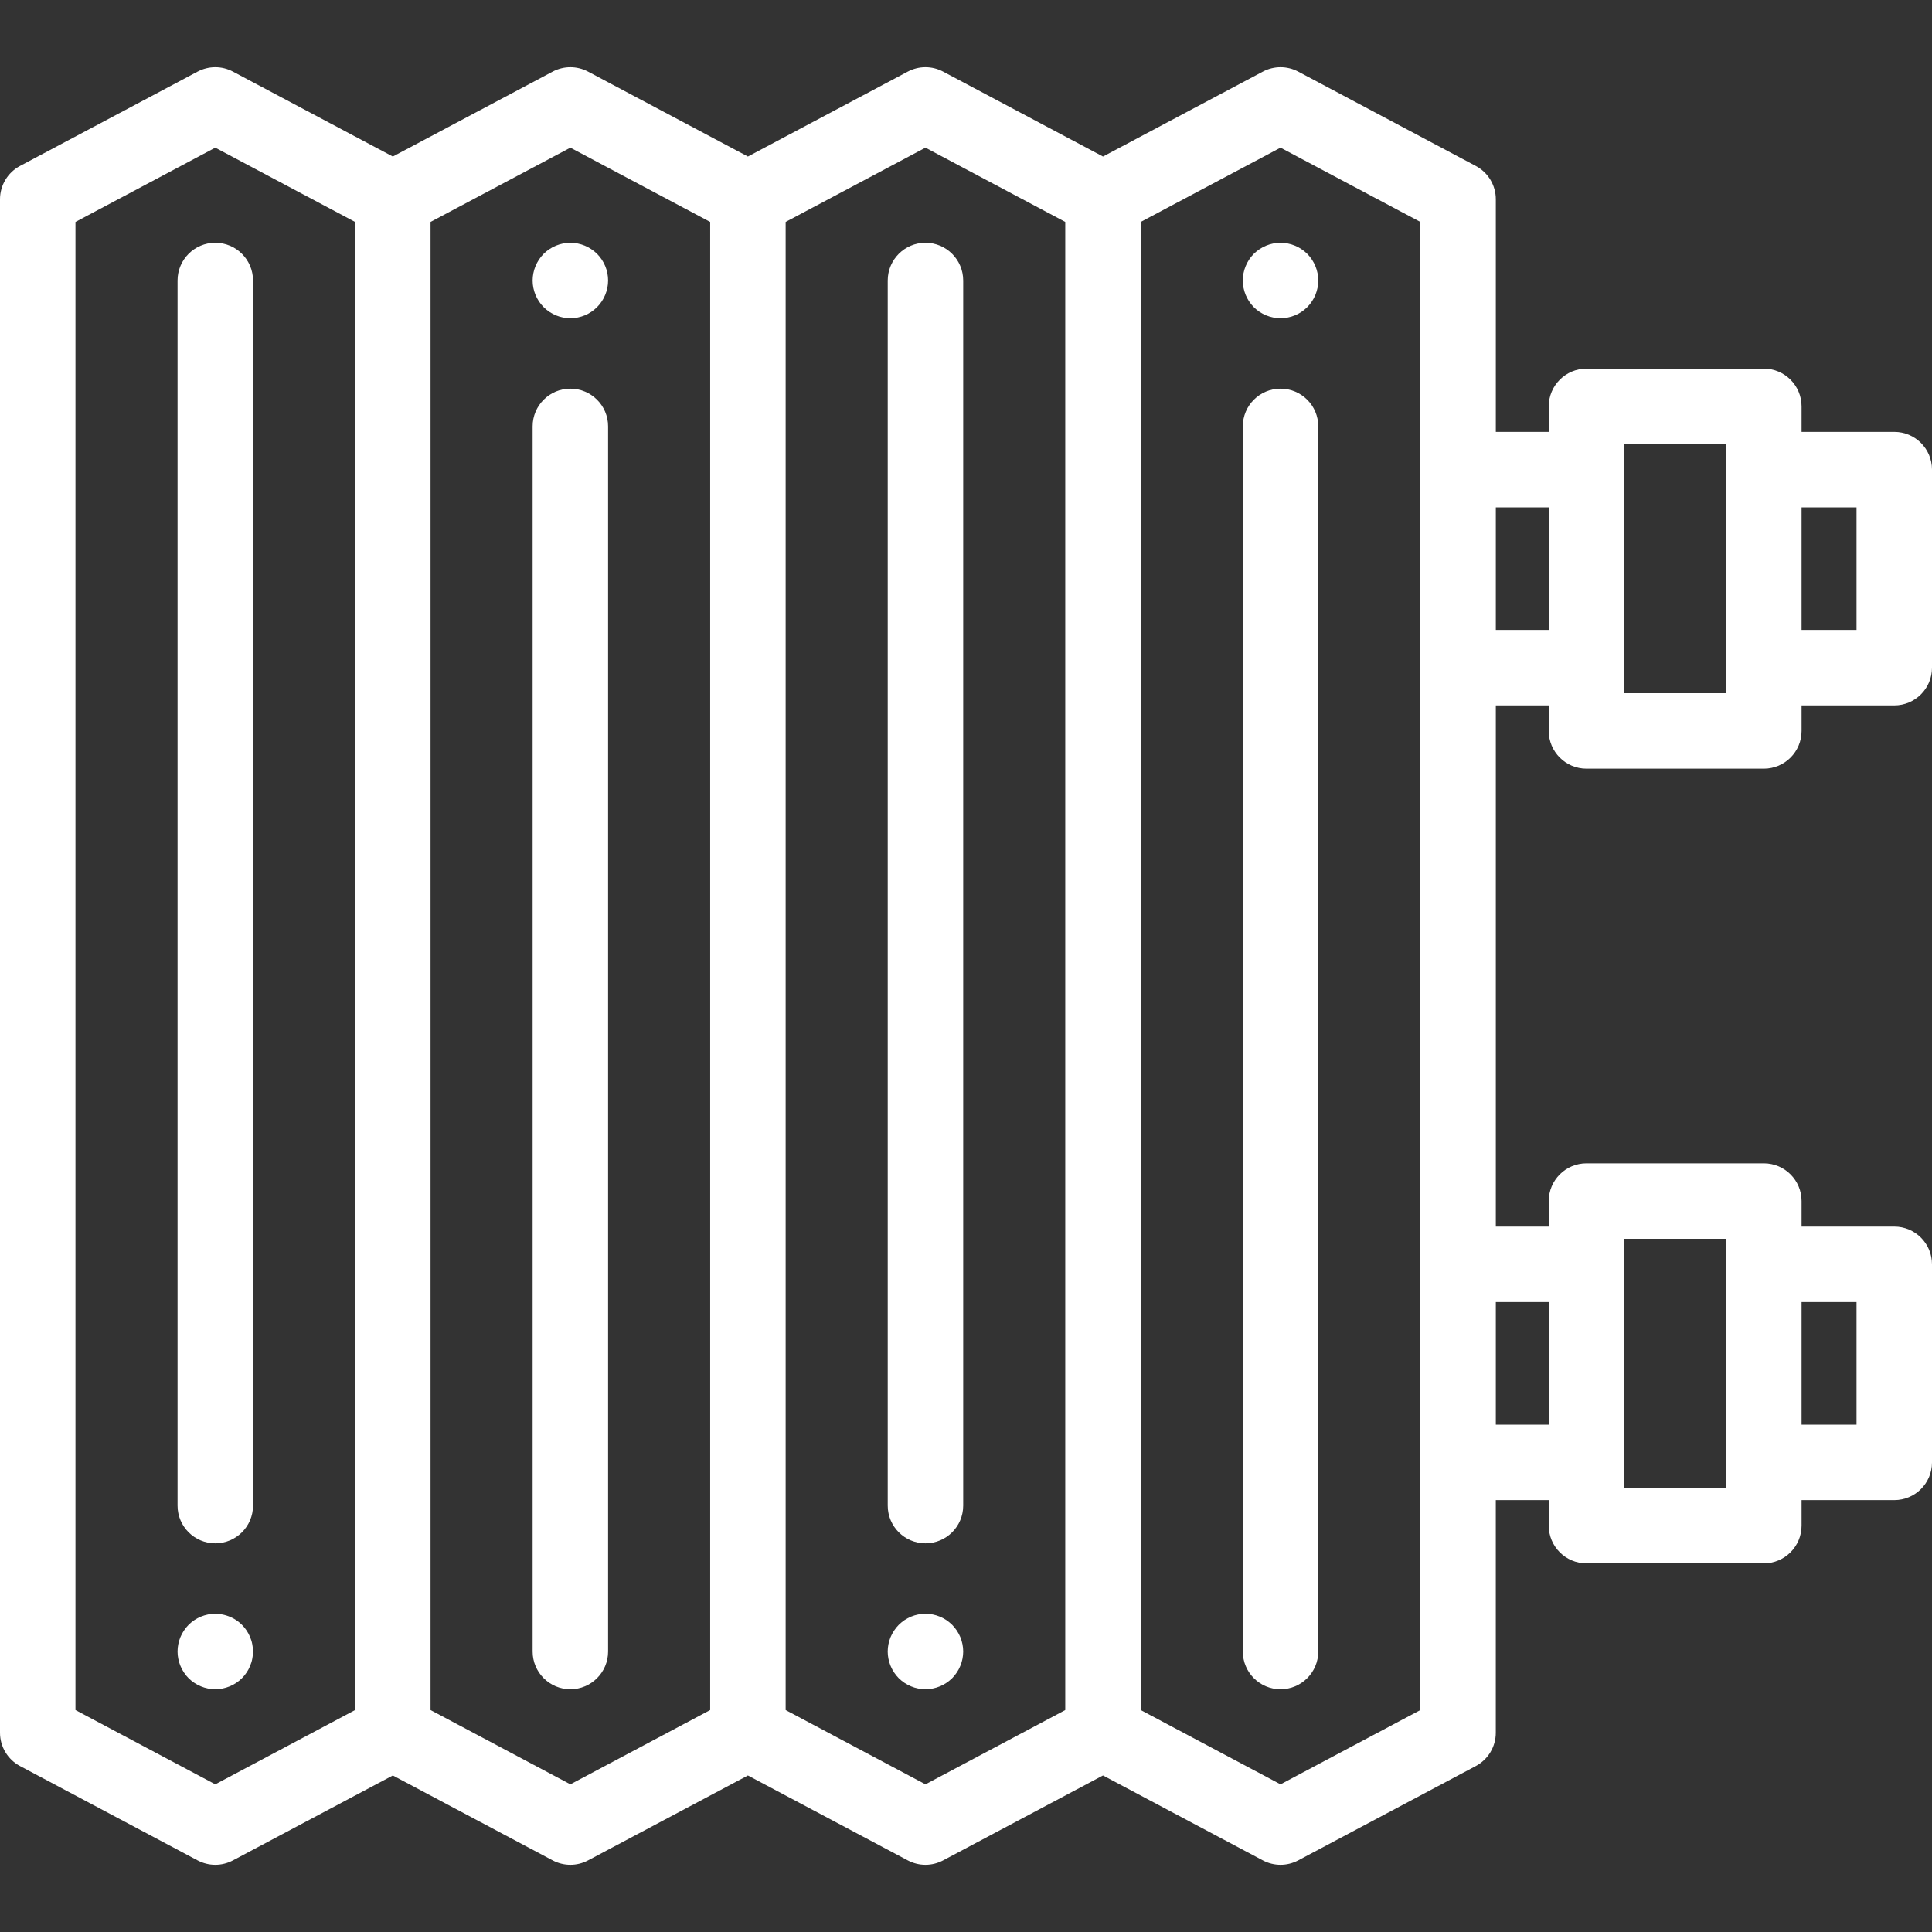 <svg width="80" height="80" viewBox="0 0 80 80" fill="none" xmlns="http://www.w3.org/2000/svg">
<rect x="0" y="0" width="80" height="80" fill="#333333" stroke="none"/>
<path d="M65.693 31.828H73.037C73.9 31.828 74.599 31.128 74.599 30.265V29.21H78.438C79.3 29.21 80 28.511 80 27.648V19.445C80 18.582 79.3 17.883 78.438 17.883H74.599V16.828C74.599 15.965 73.9 15.265 73.037 15.265H65.693C64.83 15.265 64.13 15.965 64.13 16.828V17.883H61.939V8.251C61.939 7.673 61.62 7.142 61.109 6.871L53.758 2.965C53.299 2.721 52.75 2.721 52.291 2.965L45.673 6.481L39.054 2.965C38.596 2.721 38.046 2.721 37.588 2.965L30.969 6.481L24.351 2.965C23.892 2.721 23.343 2.721 22.884 2.965L16.266 6.481L9.647 2.965C9.189 2.721 8.64 2.721 8.181 2.965L0.829 6.871C0.319 7.142 0 7.673 0 8.251V71.749C0 72.327 0.319 72.858 0.829 73.129L8.181 77.035C8.41 77.157 8.662 77.218 8.914 77.218C9.166 77.218 9.418 77.157 9.647 77.035L16.266 73.519L22.884 77.035C23.114 77.157 23.366 77.218 23.618 77.218C23.87 77.218 24.122 77.157 24.351 77.035L30.969 73.519L37.588 77.035C37.817 77.157 38.069 77.218 38.321 77.218C38.573 77.218 38.825 77.157 39.054 77.035L45.672 73.519L52.291 77.035C52.52 77.157 52.772 77.218 53.024 77.218C53.276 77.218 53.528 77.157 53.757 77.035L61.109 73.129C61.619 72.858 61.938 72.327 61.938 71.749V62.117H64.13V63.172C64.13 64.035 64.829 64.735 65.692 64.735H73.036C73.899 64.735 74.599 64.035 74.599 63.172V62.117H78.438C79.3 62.117 80 61.418 80 60.555V52.352C80 51.489 79.3 50.79 78.438 50.79H74.599V49.735C74.599 48.872 73.9 48.172 73.037 48.172H65.693C64.83 48.172 64.13 48.872 64.13 49.735V50.79H61.939V29.21H64.13V30.265C64.13 31.128 64.83 31.828 65.693 31.828ZM74.599 21.008H76.875V26.085H74.599V21.008ZM67.255 18.39H71.474V28.703H67.255V18.39ZM14.703 70.81L8.914 73.886L3.125 70.81V9.19L8.914 6.114L14.703 9.19V70.81ZM29.407 70.81L23.618 73.886L17.828 70.81V9.19L23.618 6.114L29.407 9.19V70.81ZM44.11 70.81L38.321 73.886L32.532 70.81V9.19L38.321 6.114L44.11 9.19V70.81ZM58.814 70.81L53.024 73.886L47.235 70.81V9.19L53.024 6.114L58.814 9.19V70.81ZM74.599 53.915H76.875V58.992H74.599V53.915ZM67.255 51.297H71.474V61.61H67.255V51.297ZM64.13 53.915V58.992H61.939V53.915H64.13ZM61.939 26.085V21.008H64.13V26.085H61.939Z" fill="#fff"/>
<path d="M25.15 11.309C25.13 11.209 25.1 11.111 25.061 11.017C25.022 10.924 24.973 10.831 24.917 10.747C24.859 10.661 24.795 10.581 24.722 10.509C24.65 10.438 24.57 10.372 24.484 10.316C24.4 10.259 24.309 10.211 24.216 10.172C24.12 10.133 24.022 10.103 23.923 10.083C23.722 10.042 23.514 10.042 23.312 10.083C23.212 10.103 23.114 10.133 23.02 10.172C22.925 10.211 22.834 10.259 22.75 10.316C22.664 10.372 22.584 10.438 22.512 10.509C22.441 10.581 22.375 10.661 22.319 10.747C22.262 10.831 22.214 10.924 22.175 11.017C22.136 11.111 22.106 11.209 22.086 11.309C22.066 11.411 22.055 11.512 22.055 11.614C22.055 12.027 22.222 12.428 22.512 12.719C22.584 12.792 22.664 12.856 22.75 12.914C22.834 12.97 22.925 13.019 23.02 13.058C23.114 13.097 23.212 13.127 23.312 13.147C23.413 13.167 23.516 13.177 23.617 13.177C23.719 13.177 23.822 13.167 23.923 13.147C24.022 13.127 24.12 13.097 24.216 13.058C24.309 13.019 24.4 12.97 24.484 12.914C24.57 12.856 24.65 12.792 24.722 12.719C25.012 12.428 25.18 12.027 25.18 11.614C25.18 11.512 25.17 11.411 25.15 11.309Z" fill="#fff"/>
<path d="M23.617 16.094C22.754 16.094 22.055 16.793 22.055 17.656V68.385C22.055 69.248 22.754 69.948 23.617 69.948C24.48 69.948 25.18 69.248 25.18 68.385V17.656C25.18 16.793 24.48 16.094 23.617 16.094Z" fill="#fff"/>
<path d="M10.445 68.08C10.427 67.98 10.395 67.881 10.356 67.787C10.317 67.694 10.27 67.603 10.213 67.519C10.156 67.433 10.091 67.353 10.019 67.281C9.656 66.917 9.117 66.752 8.609 66.853C8.509 66.874 8.411 66.903 8.317 66.942C8.222 66.981 8.131 67.03 8.047 67.086C7.961 67.144 7.881 67.208 7.809 67.281C7.737 67.353 7.672 67.433 7.616 67.519C7.559 67.603 7.511 67.694 7.472 67.787C7.433 67.881 7.402 67.98 7.383 68.08C7.362 68.181 7.352 68.283 7.352 68.386C7.352 68.487 7.362 68.591 7.383 68.691C7.402 68.791 7.433 68.889 7.472 68.983C7.511 69.078 7.559 69.169 7.616 69.253C7.672 69.339 7.737 69.419 7.809 69.491C7.881 69.562 7.961 69.628 8.047 69.684C8.131 69.741 8.222 69.789 8.317 69.828C8.411 69.867 8.509 69.897 8.609 69.917C8.709 69.938 8.812 69.948 8.914 69.948C9.325 69.948 9.728 69.781 10.019 69.491C10.091 69.419 10.156 69.339 10.213 69.253C10.27 69.169 10.317 69.078 10.356 68.983C10.395 68.889 10.427 68.791 10.445 68.691C10.466 68.591 10.477 68.487 10.477 68.386C10.477 68.283 10.466 68.181 10.445 68.08Z" fill="#fff"/>
<path d="M8.914 10.052C8.051 10.052 7.352 10.752 7.352 11.615V62.344C7.352 63.207 8.051 63.906 8.914 63.906C9.777 63.906 10.477 63.207 10.477 62.344V11.615C10.477 10.752 9.777 10.052 8.914 10.052Z" fill="#fff"/>
<path d="M54.556 11.309C54.535 11.209 54.506 11.111 54.467 11.017C54.428 10.924 54.379 10.831 54.323 10.747C54.267 10.661 54.201 10.581 54.129 10.509C54.057 10.438 53.976 10.372 53.892 10.316C53.806 10.259 53.715 10.211 53.621 10.172C53.528 10.133 53.429 10.103 53.329 10.083C53.127 10.042 52.92 10.042 52.718 10.083C52.618 10.103 52.52 10.133 52.426 10.172C52.332 10.211 52.242 10.259 52.156 10.316C52.071 10.372 51.992 10.438 51.918 10.509C51.846 10.581 51.782 10.661 51.724 10.747C51.668 10.831 51.62 10.924 51.581 11.017C51.542 11.111 51.512 11.209 51.492 11.309C51.471 11.409 51.462 11.512 51.462 11.614C51.462 11.717 51.471 11.819 51.492 11.92C51.512 12.02 51.542 12.117 51.581 12.213C51.62 12.306 51.668 12.397 51.724 12.481C51.782 12.567 51.846 12.647 51.918 12.72C52.21 13.011 52.612 13.177 53.024 13.177C53.126 13.177 53.227 13.167 53.329 13.147C53.429 13.127 53.528 13.097 53.621 13.058C53.715 13.019 53.806 12.97 53.892 12.914C53.976 12.856 54.057 12.792 54.129 12.72C54.201 12.647 54.267 12.567 54.323 12.481C54.379 12.397 54.428 12.306 54.467 12.213C54.506 12.117 54.535 12.02 54.556 11.92C54.576 11.819 54.587 11.717 54.587 11.614C54.587 11.512 54.576 11.409 54.556 11.309Z" fill="#fff"/>
<path d="M53.024 16.094C52.161 16.094 51.462 16.793 51.462 17.656V68.385C51.462 69.248 52.161 69.948 53.024 69.948C53.887 69.948 54.587 69.248 54.587 68.385V17.656C54.587 16.793 53.887 16.094 53.024 16.094Z" fill="#fff"/>
<path d="M39.853 68.08C39.833 67.98 39.803 67.883 39.764 67.787C39.725 67.694 39.677 67.603 39.62 67.519C39.562 67.433 39.498 67.353 39.427 67.281C39.353 67.209 39.273 67.144 39.189 67.086C39.103 67.03 39.013 66.981 38.919 66.942C38.825 66.903 38.727 66.873 38.627 66.853C38.425 66.812 38.217 66.812 38.016 66.853C37.916 66.873 37.817 66.903 37.723 66.942C37.63 66.981 37.539 67.03 37.453 67.086C37.369 67.144 37.288 67.209 37.216 67.281C37.144 67.353 37.078 67.433 37.022 67.519C36.966 67.603 36.917 67.694 36.878 67.787C36.839 67.883 36.809 67.98 36.789 68.08C36.769 68.181 36.758 68.283 36.758 68.386C36.758 68.487 36.769 68.591 36.789 68.691C36.809 68.791 36.839 68.889 36.878 68.983C36.917 69.078 36.966 69.169 37.022 69.253C37.078 69.339 37.144 69.419 37.216 69.491C37.288 69.562 37.369 69.628 37.453 69.684C37.539 69.741 37.63 69.789 37.723 69.828C37.817 69.867 37.916 69.897 38.016 69.917C38.117 69.937 38.219 69.948 38.32 69.948C38.423 69.948 38.525 69.937 38.627 69.917C38.727 69.897 38.825 69.867 38.919 69.828C39.013 69.789 39.103 69.741 39.189 69.684C39.273 69.628 39.353 69.562 39.427 69.491C39.498 69.419 39.562 69.339 39.62 69.253C39.677 69.169 39.725 69.078 39.764 68.983C39.803 68.889 39.833 68.791 39.853 68.691C39.873 68.591 39.884 68.487 39.884 68.386C39.884 68.283 39.873 68.181 39.853 68.08Z" fill="#fff"/>
<path d="M38.321 10.052C37.458 10.052 36.759 10.752 36.759 11.615V62.344C36.759 63.207 37.458 63.906 38.321 63.906C39.184 63.906 39.884 63.207 39.884 62.344V11.615C39.884 10.752 39.184 10.052 38.321 10.052Z" fill="#fff"/>
</svg>
